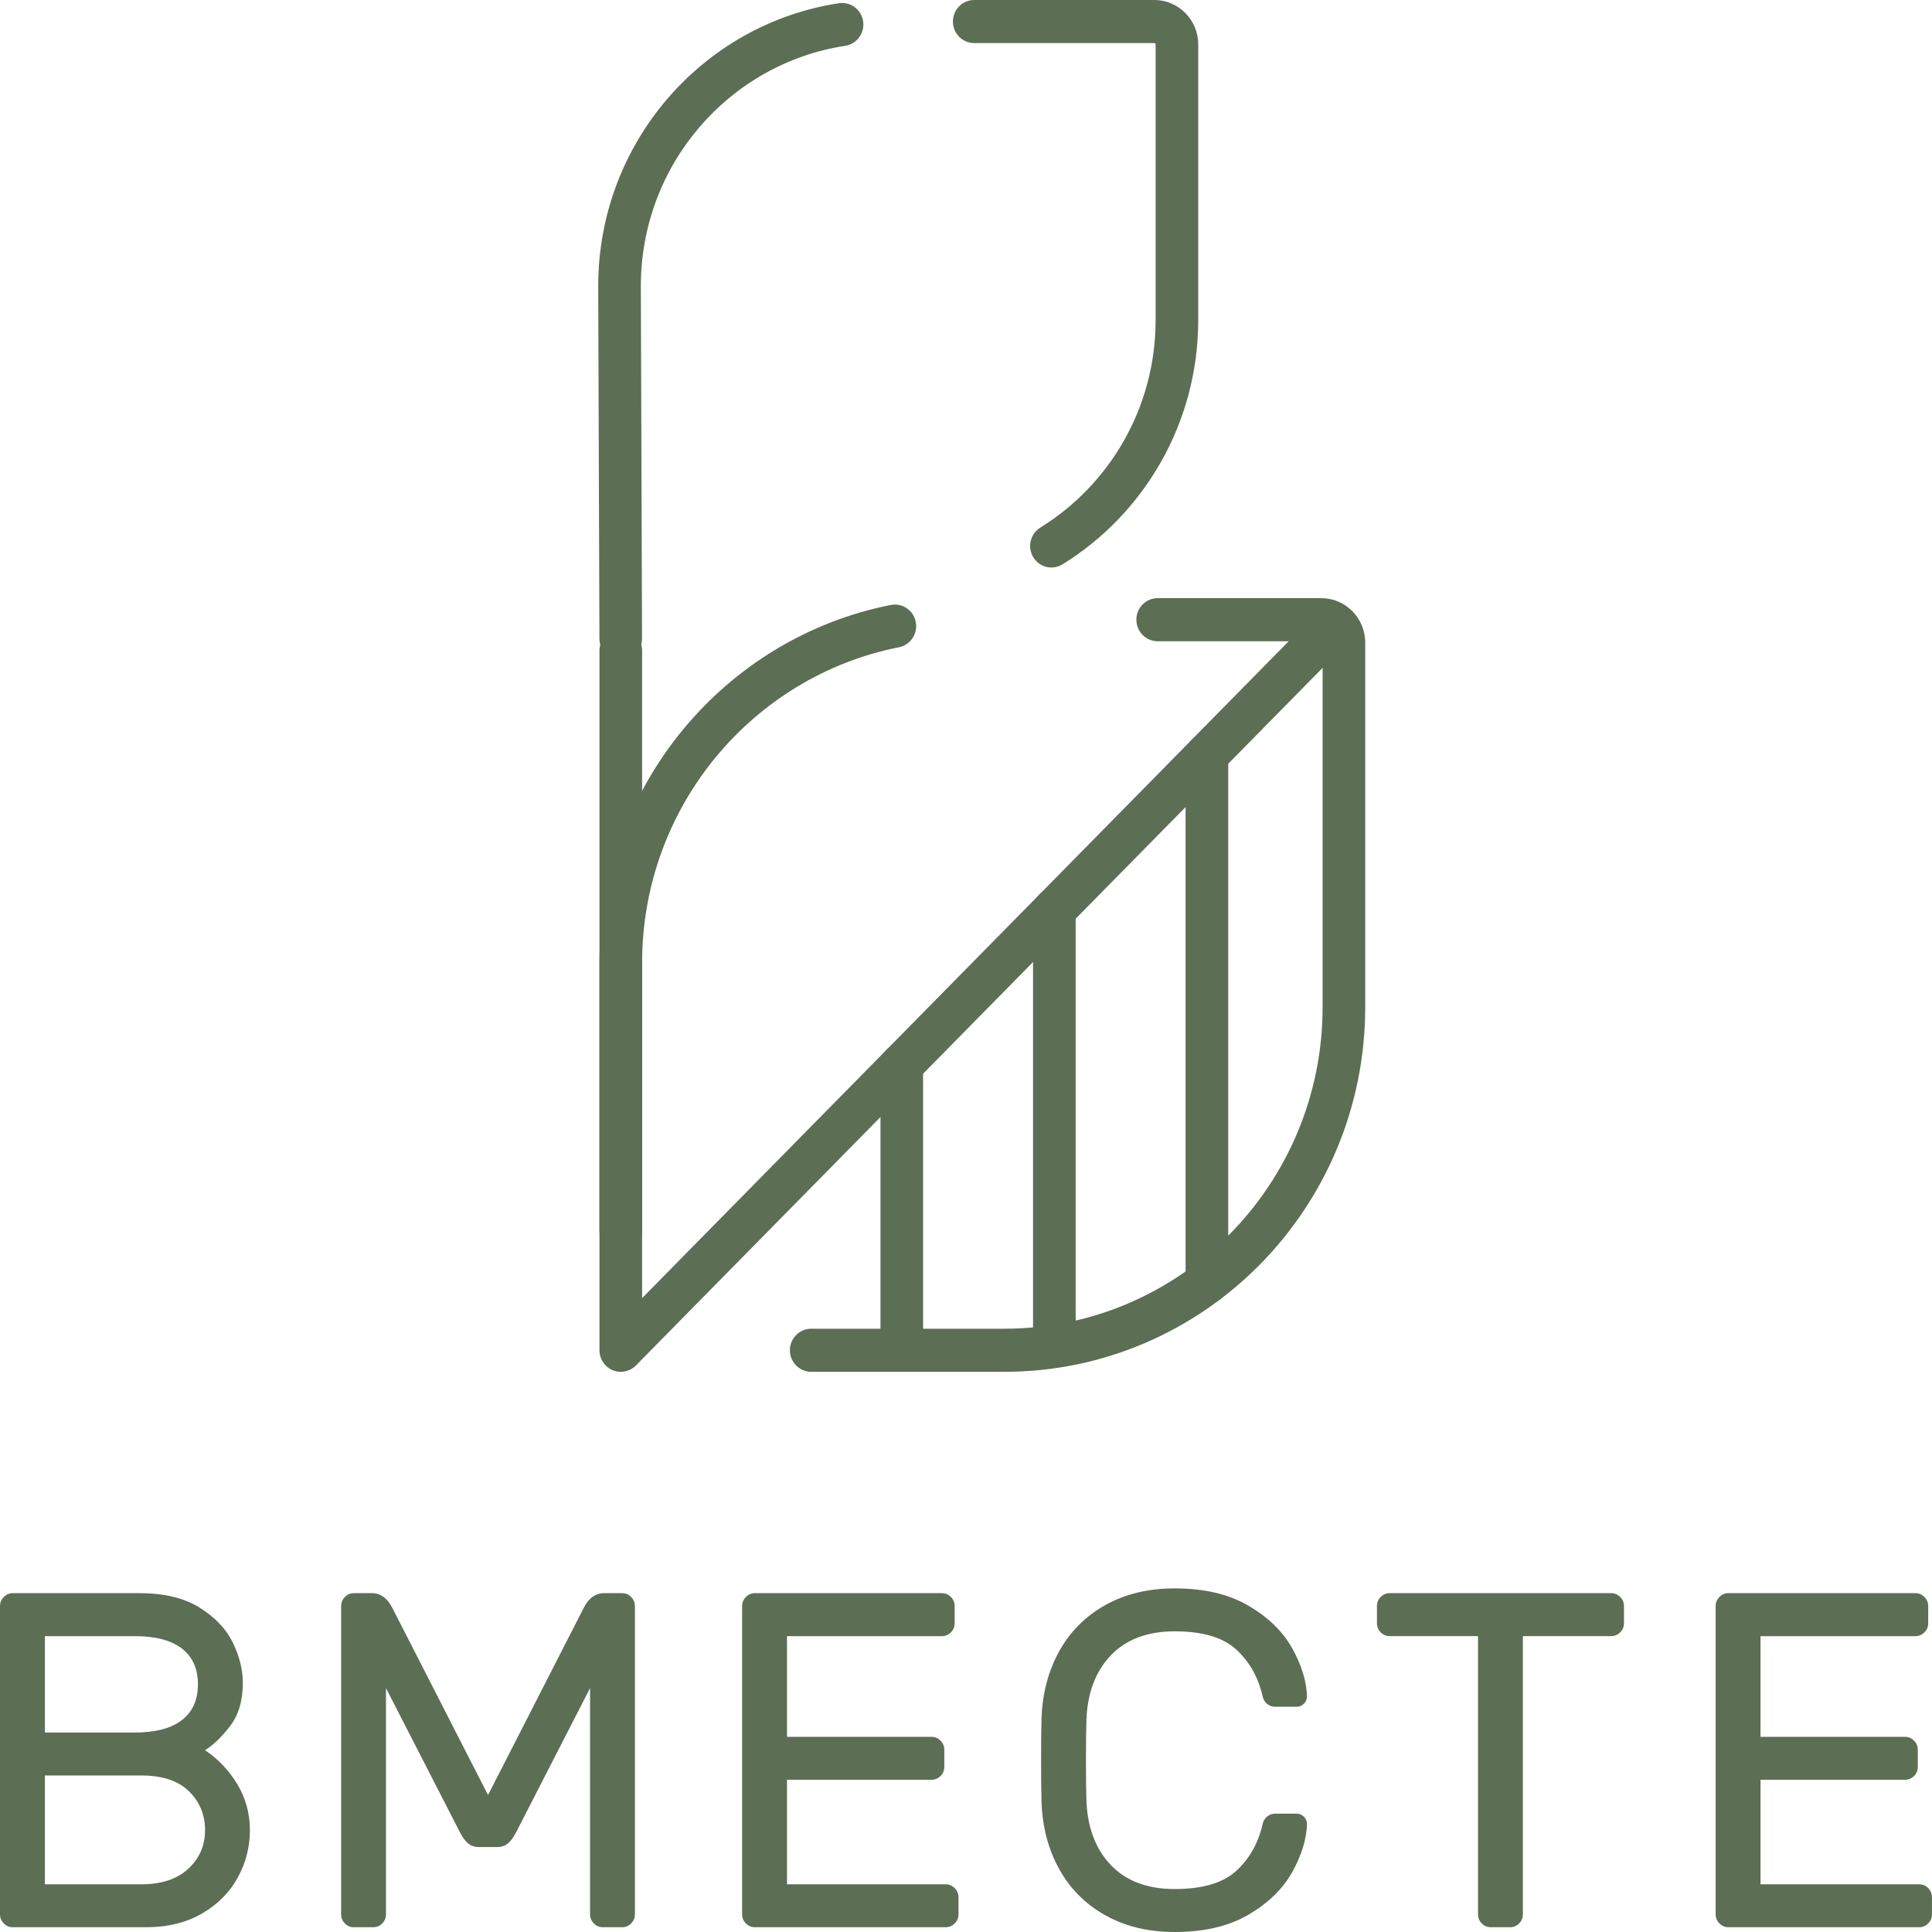 <?xml version="1.0" encoding="UTF-8"?> <svg xmlns="http://www.w3.org/2000/svg" width="60" height="60" viewBox="0 0 60 60" fill="none"> <path fill-rule="evenodd" clip-rule="evenodd" d="M35.291 19.245C35.291 18.876 35.587 18.576 35.953 18.576H41.033C41.787 18.576 42.398 19.194 42.398 19.957V31.274C42.398 37.531 37.377 42.603 31.186 42.603H25.193C24.828 42.603 24.531 42.303 24.531 41.934C24.531 41.564 24.828 41.265 25.193 41.265H31.186C36.648 41.265 41.075 36.791 41.075 31.274V19.957C41.075 19.933 41.056 19.915 41.033 19.915H35.953C35.587 19.915 35.291 19.615 35.291 19.245Z" fill="#5C6E54"></path> <path fill-rule="evenodd" clip-rule="evenodd" d="M28.44 19.316C28.51 19.679 28.276 20.03 27.918 20.101C23.371 21.001 19.941 25.05 19.941 29.905V40.314L40.578 19.349C40.836 19.087 41.255 19.086 41.514 19.346C41.773 19.607 41.774 20.031 41.516 20.293L19.748 42.407C19.559 42.599 19.274 42.656 19.026 42.553C18.779 42.45 18.617 42.205 18.617 41.934V29.905C18.617 24.397 22.508 19.808 27.663 18.788C28.022 18.717 28.37 18.953 28.44 19.316Z" fill="#5C6E54"></path> <path fill-rule="evenodd" clip-rule="evenodd" d="M29.594 0.669C29.594 0.3 29.89 0 30.256 0H35.847C36.6 0 37.212 0.617 37.212 1.38V9.936C37.212 13.15 35.524 15.964 32.999 17.526C32.687 17.719 32.28 17.62 32.089 17.305C31.898 16.99 31.997 16.578 32.308 16.385C34.458 15.055 35.889 12.664 35.889 9.936V1.38C35.889 1.358 35.871 1.338 35.847 1.338H30.256C29.89 1.338 29.594 1.039 29.594 0.669Z" fill="#5C6E54"></path> <path fill-rule="evenodd" clip-rule="evenodd" d="M26.805 0.662C26.859 1.027 26.61 1.368 26.249 1.423C22.655 1.971 19.902 5.104 19.902 8.886C19.902 8.886 19.902 8.887 19.902 8.887L19.939 19.829C19.941 20.198 19.646 20.499 19.28 20.5C18.915 20.502 18.617 20.203 18.616 19.833L18.578 8.888V8.887C18.578 4.432 21.821 0.745 26.052 0.1C26.413 0.045 26.75 0.296 26.805 0.662Z" fill="#5C6E54"></path> <path fill-rule="evenodd" clip-rule="evenodd" d="M19.279 19.54C19.644 19.54 19.941 19.84 19.941 20.209V38.216C19.941 38.586 19.644 38.886 19.279 38.886C18.913 38.886 18.617 38.586 18.617 38.216V20.209C18.617 19.84 18.913 19.54 19.279 19.54Z" fill="#5C6E54"></path> <path fill-rule="evenodd" clip-rule="evenodd" d="M32.744 27.585C33.109 27.585 33.406 27.885 33.406 28.255V41.255C33.406 41.625 33.109 41.925 32.744 41.925C32.378 41.925 32.082 41.625 32.082 41.255V28.255C32.082 27.885 32.378 27.585 32.744 27.585Z" fill="#5C6E54"></path> <path fill-rule="evenodd" clip-rule="evenodd" d="M37.482 22.773C37.847 22.773 38.144 23.073 38.144 23.442V39.827C38.144 40.196 37.847 40.496 37.482 40.496C37.117 40.496 36.82 40.196 36.82 39.827V23.442C36.82 23.073 37.117 22.773 37.482 22.773Z" fill="#5C6E54"></path> <path fill-rule="evenodd" clip-rule="evenodd" d="M28.006 32.399C28.371 32.399 28.667 32.698 28.667 33.068V41.632C28.667 42.002 28.371 42.301 28.006 42.301C27.64 42.301 27.344 42.002 27.344 41.632V33.068C27.344 32.698 27.64 32.399 28.006 32.399Z" fill="#5C6E54"></path> <path fill-rule="evenodd" clip-rule="evenodd" d="M1.394 58.519H4.387C5.012 58.519 5.499 58.358 5.846 58.037C6.193 57.716 6.368 57.318 6.368 56.844C6.368 56.36 6.201 55.955 5.868 55.629C5.536 55.303 5.042 55.139 4.387 55.139H1.394V58.519ZM1.394 53.805H4.181C4.827 53.805 5.316 53.677 5.649 53.42C5.981 53.163 6.147 52.792 6.147 52.308C6.147 51.824 5.981 51.454 5.649 51.197C5.316 50.94 4.827 50.812 4.181 50.812H1.394V53.805ZM0 49.878C0 49.769 0.04 49.676 0.118 49.596C0.196 49.517 0.289 49.477 0.397 49.477H4.329C5.101 49.477 5.727 49.628 6.206 49.93C6.685 50.231 7.028 50.594 7.233 51.018C7.439 51.444 7.541 51.859 7.541 52.264C7.541 52.817 7.409 53.264 7.145 53.605C6.881 53.947 6.622 54.195 6.368 54.354C6.778 54.63 7.113 54.983 7.372 55.414C7.631 55.844 7.761 56.321 7.761 56.844C7.761 57.357 7.636 57.844 7.387 58.304C7.137 58.763 6.768 59.137 6.279 59.423C5.79 59.709 5.208 59.852 4.533 59.852H0.397C0.289 59.852 0.196 59.813 0.118 59.734C0.04 59.654 0 59.561 0 59.452V49.878Z" fill="#5C6E54"></path> <path fill-rule="evenodd" clip-rule="evenodd" d="M18.119 49.952C18.275 49.635 18.49 49.477 18.764 49.477H19.322C19.429 49.477 19.522 49.517 19.6 49.596C19.679 49.675 19.718 49.769 19.718 49.878V59.453C19.718 59.561 19.679 59.655 19.6 59.734C19.522 59.814 19.429 59.852 19.322 59.852H18.721C18.613 59.852 18.52 59.814 18.442 59.734C18.363 59.655 18.325 59.561 18.325 59.453V52.426L16.036 56.888C15.957 57.046 15.872 57.165 15.779 57.244C15.687 57.323 15.571 57.362 15.435 57.362H14.877C14.74 57.362 14.625 57.323 14.532 57.244C14.439 57.165 14.353 57.046 14.276 56.888L11.987 52.426V59.453C11.987 59.561 11.947 59.655 11.87 59.734C11.791 59.814 11.698 59.852 11.591 59.852H10.989C10.881 59.852 10.789 59.814 10.711 59.734C10.633 59.655 10.594 59.561 10.594 59.453V49.878C10.594 49.769 10.633 49.675 10.711 49.596C10.789 49.517 10.881 49.477 10.989 49.477H11.547C11.82 49.477 12.035 49.635 12.193 49.952L15.156 55.747L18.119 49.952Z" fill="#5C6E54"></path> <path fill-rule="evenodd" clip-rule="evenodd" d="M24.441 58.519H29.369C29.477 58.519 29.57 58.558 29.648 58.637C29.727 58.717 29.767 58.81 29.767 58.919V59.452C29.767 59.561 29.727 59.654 29.648 59.734C29.57 59.813 29.477 59.852 29.369 59.852H23.443C23.335 59.852 23.243 59.813 23.164 59.734C23.086 59.654 23.047 59.561 23.047 59.452V49.878C23.047 49.769 23.086 49.676 23.164 49.596C23.243 49.517 23.335 49.477 23.443 49.477H29.253C29.361 49.477 29.453 49.517 29.532 49.596C29.61 49.676 29.648 49.769 29.648 49.878V50.411C29.648 50.52 29.61 50.614 29.532 50.693C29.453 50.772 29.361 50.812 29.253 50.812H24.441V53.939H28.93C29.037 53.939 29.13 53.979 29.209 54.057C29.287 54.137 29.326 54.23 29.326 54.339V54.873C29.326 54.982 29.287 55.075 29.209 55.155C29.13 55.233 29.037 55.272 28.93 55.272H24.441V58.519Z" fill="#5C6E54"></path> <path fill-rule="evenodd" clip-rule="evenodd" d="M34.495 57.918C34.97 58.417 35.633 58.666 36.483 58.666C37.344 58.666 37.98 58.478 38.391 58.103C38.801 57.728 39.075 57.244 39.212 56.651C39.232 56.552 39.279 56.473 39.352 56.414C39.425 56.354 39.506 56.325 39.593 56.325H40.268C40.357 56.325 40.432 56.357 40.496 56.421C40.56 56.485 40.591 56.562 40.591 56.651C40.572 57.135 40.415 57.636 40.122 58.155C39.828 58.673 39.376 59.111 38.765 59.467C38.154 59.823 37.393 60 36.483 60C35.662 60 34.944 59.828 34.327 59.481C33.71 59.136 33.234 58.659 32.897 58.051C32.56 57.443 32.376 56.754 32.346 55.984C32.337 55.687 32.332 55.248 32.332 54.665C32.332 54.082 32.337 53.642 32.346 53.346C32.376 52.574 32.56 51.885 32.897 51.277C33.234 50.67 33.71 50.193 34.327 49.847C34.944 49.502 35.662 49.329 36.483 49.329C37.393 49.329 38.154 49.506 38.765 49.862C39.376 50.218 39.828 50.655 40.122 51.174C40.415 51.693 40.572 52.195 40.591 52.679C40.591 52.768 40.56 52.844 40.496 52.908C40.432 52.973 40.357 53.004 40.268 53.004H39.593C39.506 53.004 39.425 52.975 39.352 52.916C39.279 52.856 39.232 52.777 39.212 52.679C39.075 52.086 38.801 51.602 38.391 51.226C37.98 50.85 37.344 50.662 36.483 50.662C35.633 50.662 34.97 50.913 34.495 51.411C34.022 51.91 33.769 52.58 33.74 53.419C33.73 53.716 33.725 54.131 33.725 54.665C33.725 55.198 33.73 55.613 33.74 55.91C33.769 56.749 34.022 57.419 34.495 57.918Z" fill="#5C6E54"></path> <path fill-rule="evenodd" clip-rule="evenodd" d="M50.317 49.596C50.395 49.675 50.434 49.769 50.434 49.878V50.411C50.434 50.52 50.395 50.614 50.317 50.693C50.238 50.772 50.146 50.811 50.038 50.811H47.294V59.453C47.294 59.561 47.255 59.655 47.177 59.734C47.099 59.813 47.006 59.852 46.899 59.852H46.296C46.189 59.852 46.097 59.813 46.018 59.734C45.94 59.655 45.901 59.561 45.901 59.453V50.811H43.158C43.05 50.811 42.957 50.772 42.878 50.693C42.8 50.614 42.762 50.52 42.762 50.411V49.878C42.762 49.769 42.8 49.675 42.878 49.596C42.957 49.517 43.05 49.477 43.158 49.477H50.038C50.146 49.477 50.238 49.517 50.317 49.596Z" fill="#5C6E54"></path> <path fill-rule="evenodd" clip-rule="evenodd" d="M54.674 58.519H59.604C59.711 58.519 59.803 58.558 59.882 58.637C59.96 58.717 59.999 58.81 59.999 58.919V59.452C59.999 59.561 59.96 59.654 59.882 59.734C59.803 59.813 59.711 59.852 59.604 59.852H53.676C53.569 59.852 53.476 59.813 53.399 59.734C53.32 59.654 53.281 59.561 53.281 59.452V49.878C53.281 49.769 53.32 49.676 53.399 49.596C53.476 49.517 53.569 49.477 53.676 49.477H59.486C59.593 49.477 59.687 49.517 59.765 49.596C59.843 49.676 59.882 49.769 59.882 49.878V50.411C59.882 50.52 59.843 50.614 59.765 50.693C59.687 50.772 59.593 50.812 59.486 50.812H54.674V53.939H59.164C59.271 53.939 59.363 53.979 59.442 54.057C59.52 54.137 59.559 54.23 59.559 54.339V54.873C59.559 54.982 59.52 55.075 59.442 55.155C59.363 55.233 59.271 55.272 59.164 55.272H54.674V58.519Z" fill="#5C6E54"></path> </svg> 